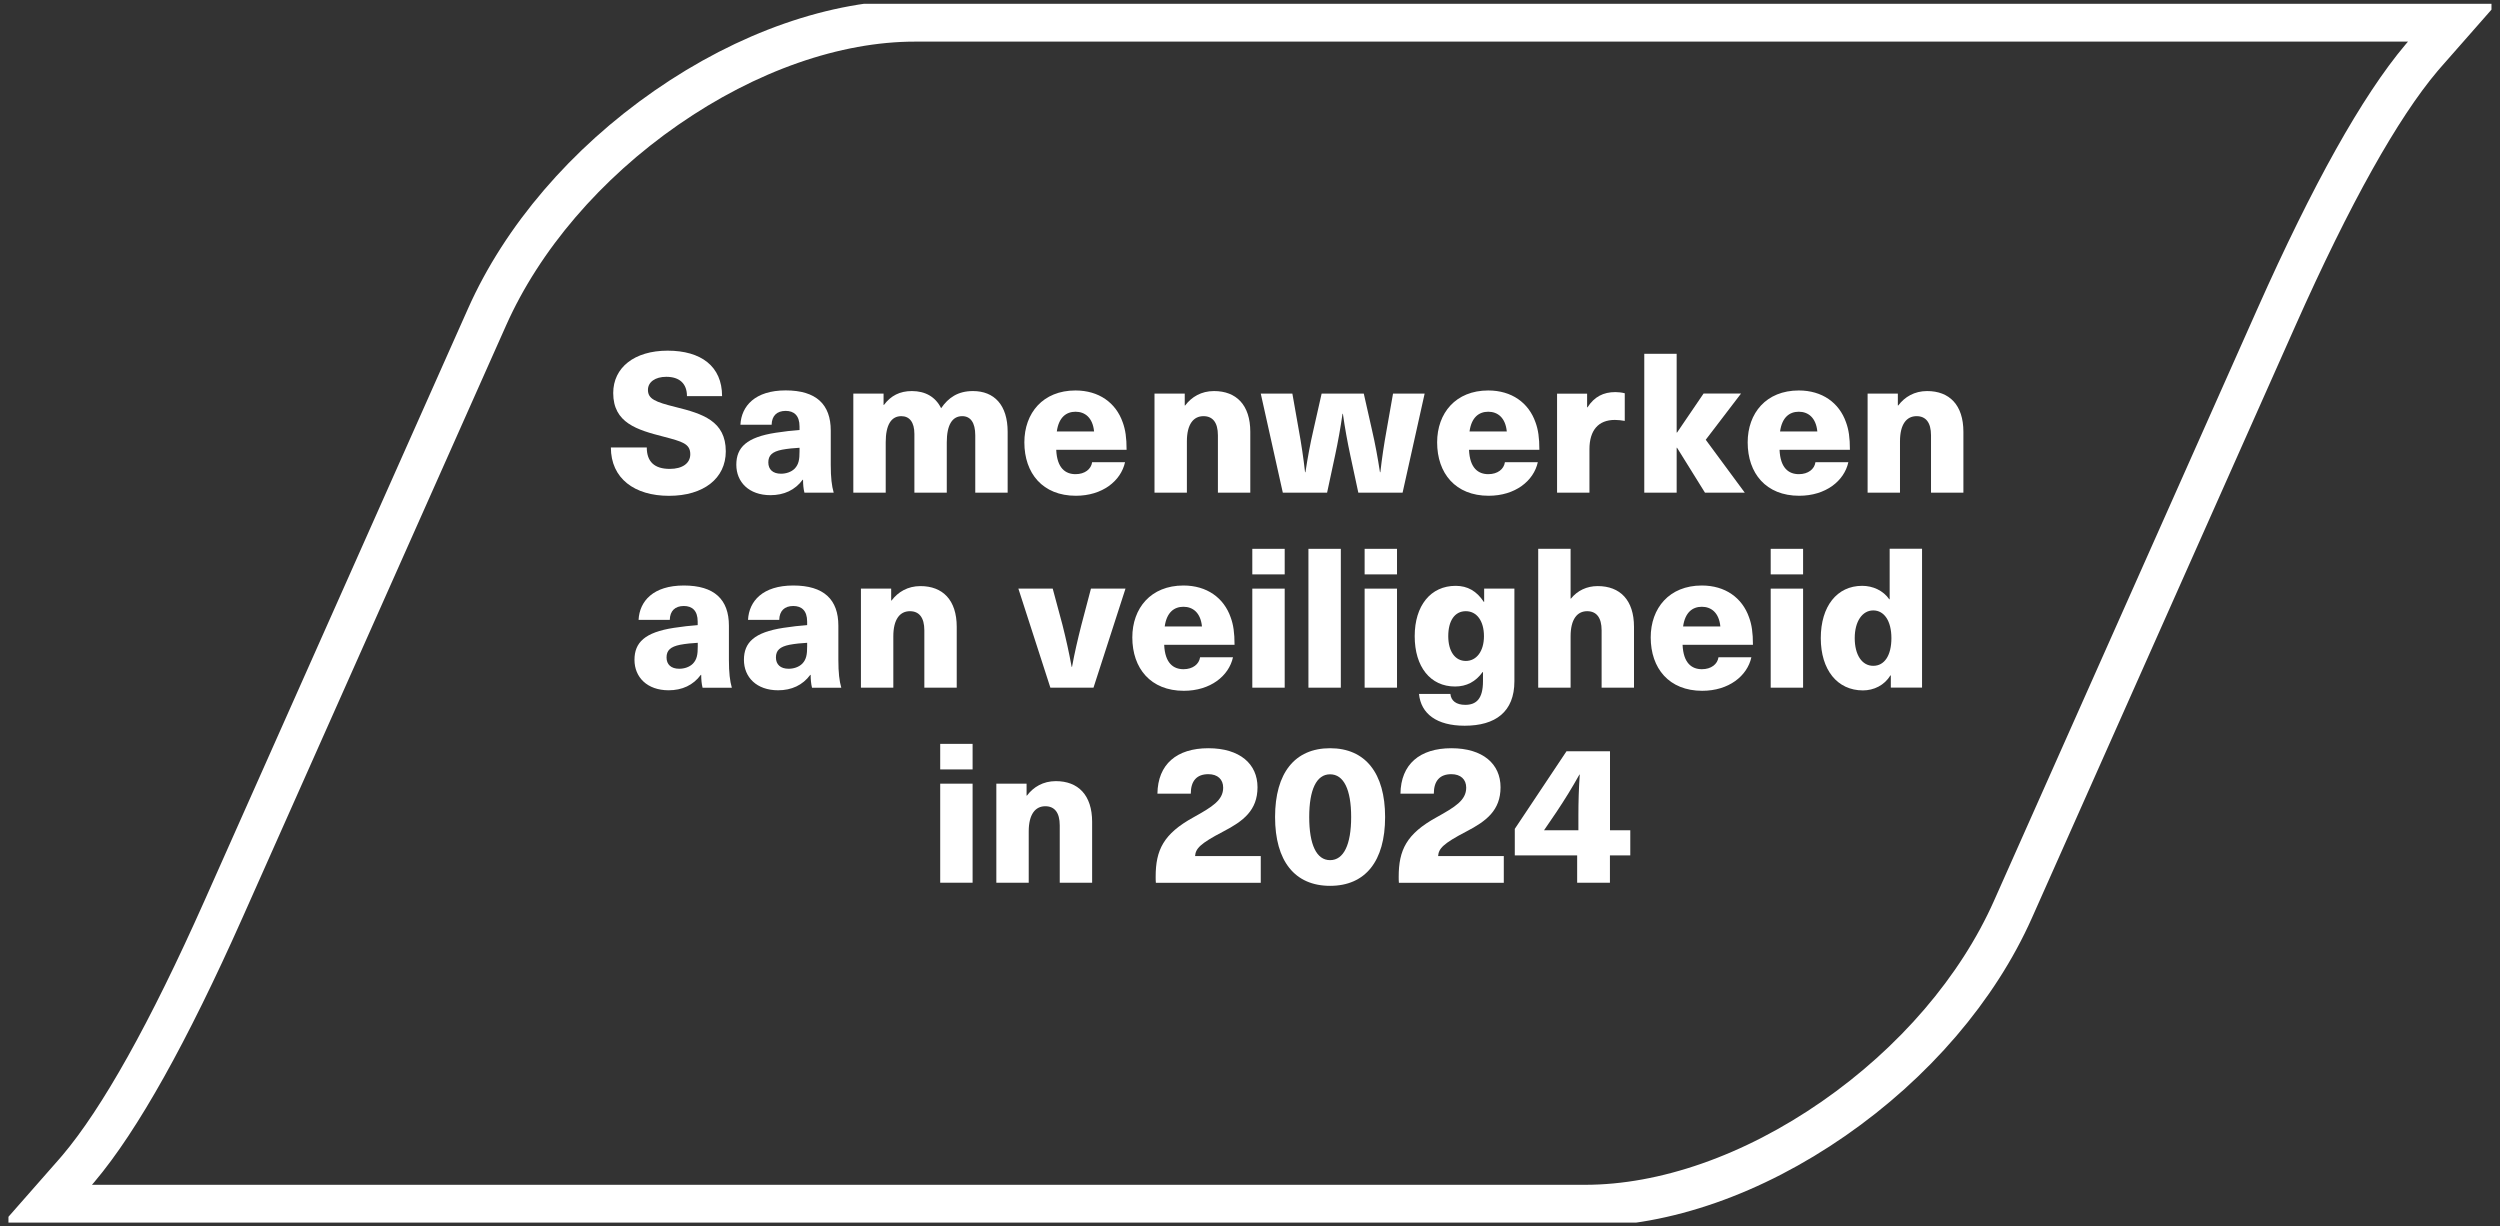 <?xml version="1.0" encoding="UTF-8"?>
<svg id="Laag_1" xmlns="http://www.w3.org/2000/svg" xmlns:xlink="http://www.w3.org/1999/xlink" viewBox="0 0 384.41 188.58">
  <rect x="0" y="0" width="384.41" height="188.58" fill="#333333" stroke="none"/>
  <defs>
    <style>
      .cls-1 {
        fill: #fff;
      }

      .cls-2 {
        stroke: #fff;
        stroke-miterlimit: 10;
        stroke-width: 6.4px;
      }

      .cls-2, .cls-3 {
        fill: none;
      }

      .cls-4 {
        isolation: isolate;
      }

      .cls-5 {
        clip-path: url(#clippath);
      }
    </style>
    <clipPath id="clippath">
      <rect class="cls-3" x="1.3" y=".58" width="381.8" height="187.41"/>
    </clipPath>
  </defs>
  <g id="Laag_1-2" data-name="Laag_1">
    <g>
      <g class="cls-4">
        <g class="cls-4">
          <path class="cls-1" d="M111.03,60.91h-5.4c0-1.89-1.11-2.97-3.18-2.97-1.71,0-2.82.81-2.82,2.01,0,1.41,1.14,1.86,4.26,2.64,4.11,1.02,7.71,2.13,7.71,6.81,0,4.17-3.42,6.84-8.73,6.84s-8.94-2.67-8.94-7.44h5.52c0,2.19,1.17,3.3,3.54,3.3,1.95,0,3.15-.87,3.15-2.25,0-1.62-1.23-1.95-4.08-2.7-4.08-1.05-7.77-2.1-7.77-6.72,0-3.9,3.24-6.51,8.37-6.51s8.37,2.4,8.37,6.99Z"/>
          <path class="cls-1" d="M127.74,66.21v5.25c0,1.98.15,3.24.45,4.29h-4.5c-.15-.6-.21-1.26-.21-1.98h-.06c-1.17,1.59-2.88,2.37-4.95,2.37-3.3,0-5.25-2.01-5.25-4.68s1.59-4.23,6.06-4.92c1.11-.18,2.73-.36,3.66-.42v-.54c0-1.71-.87-2.4-2.13-2.4-1.35,0-2.13.75-2.16,2.13h-4.8c.15-2.88,2.25-5.28,6.96-5.28s6.93,2.16,6.93,6.18ZM122.94,68.85c-.75.03-1.92.15-2.7.3-1.5.3-2.1.87-2.1,1.95s.69,1.74,1.95,1.74c.75,0,1.56-.24,2.1-.78.63-.66.75-1.41.75-2.67v-.54Z"/>
          <path class="cls-1" d="M154.94,66.4v9.35h-4.98v-8.82c0-1.98-.75-2.94-2.01-2.94-1.53,0-2.37,1.35-2.37,4.02v7.74h-4.98v-9.03c0-1.8-.75-2.73-2.01-2.73-1.56,0-2.4,1.35-2.4,4.02v7.74h-4.98v-15.23h4.65v1.74h.06c1.05-1.41,2.43-2.13,4.29-2.13,2.04,0,3.63.87,4.5,2.64,1.11-1.62,2.58-2.64,4.89-2.64,3.27,0,5.34,2.13,5.34,6.27Z"/>
          <path class="cls-1" d="M167.92,71.07h5.07c-.63,2.88-3.48,5.16-7.56,5.16-5.1,0-7.92-3.45-7.92-8.21,0-4.5,2.85-7.98,7.86-7.98,3.6,0,6.21,1.89,7.26,4.89.42,1.14.6,2.37.6,4.23h-10.82c.12,2.85,1.44,3.75,2.97,3.75,1.44,0,2.4-.78,2.55-1.83ZM162.5,66.34h5.73c-.21-2.13-1.41-3.03-2.85-3.03s-2.58.87-2.88,3.03Z"/>
        </g>
        <g class="cls-4">
          <path class="cls-1" d="M192.25,66.4v9.35h-4.98v-8.82c0-1.98-.81-2.94-2.22-2.94-1.53,0-2.55,1.23-2.55,3.87v7.89h-4.98v-15.23h4.65v1.83h.06c.99-1.32,2.49-2.22,4.44-2.22,3.42,0,5.58,2.13,5.58,6.27Z"/>
        </g>
        <g class="cls-4">
          <path class="cls-1" d="M208.86,75.75l-1.23-5.73c-.45-2.1-.84-4.26-1.14-6.39h-.06c-.3,2.13-.69,4.29-1.14,6.39l-1.23,5.73h-6.81l-3.39-15.23h4.86l.99,5.61c.39,2.13.72,4.32.96,6.48h.06c.33-2.16.72-4.32,1.23-6.51l1.26-5.58h6.48l1.26,5.58c.51,2.19.9,4.35,1.23,6.51h.06c.24-2.16.57-4.35.96-6.48l.99-5.61h4.86l-3.39,15.23h-6.81Z"/>
        </g>
        <g class="cls-4">
          <path class="cls-1" d="M231.39,71.07h5.07c-.63,2.88-3.48,5.16-7.56,5.16-5.1,0-7.92-3.45-7.92-8.21,0-4.5,2.85-7.98,7.86-7.98,3.6,0,6.21,1.89,7.26,4.89.42,1.14.6,2.37.6,4.23h-10.82c.12,2.85,1.44,3.75,2.97,3.75,1.44,0,2.4-.78,2.55-1.83ZM225.96,66.34h5.73c-.21-2.13-1.41-3.03-2.85-3.03s-2.58.87-2.88,3.03Z"/>
          <path class="cls-1" d="M249.83,60.46v4.26c-.51-.09-1.02-.15-1.53-.15-2.52,0-3.9,1.59-3.9,4.5v6.69h-4.98v-15.23h4.62v2.1h.06c1.05-1.62,2.43-2.34,4.29-2.34.45,0,.99.06,1.44.18Z"/>
        </g>
        <g class="cls-4">
          <path class="cls-1" d="M262.16,75.75l-4.29-6.9h-.06v6.9h-4.98v-21.35h4.98v12.11h.06l4.08-6h5.76l-5.43,7.11,6,8.13h-6.12Z"/>
        </g>
        <g class="cls-4">
          <path class="cls-1" d="M279.14,71.07h5.07c-.63,2.88-3.48,5.16-7.56,5.16-5.1,0-7.92-3.45-7.92-8.21,0-4.5,2.85-7.98,7.86-7.98,3.6,0,6.21,1.89,7.26,4.89.42,1.14.6,2.37.6,4.23h-10.82c.12,2.85,1.44,3.75,2.97,3.75,1.44,0,2.4-.78,2.55-1.83ZM273.71,66.34h5.73c-.21-2.13-1.41-3.03-2.85-3.03s-2.58.87-2.88,3.03Z"/>
          <path class="cls-1" d="M301.9,66.4v9.35h-4.98v-8.82c0-1.98-.81-2.94-2.22-2.94-1.53,0-2.55,1.23-2.55,3.87v7.89h-4.98v-15.23h4.65v1.83h.06c.99-1.32,2.49-2.22,4.44-2.22,3.42,0,5.58,2.13,5.58,6.27Z"/>
        </g>
      </g>
      <g class="cls-4">
        <g class="cls-4">
          <path class="cls-1" d="M112.08,96.21v5.25c0,1.98.15,3.24.45,4.29h-4.5c-.15-.6-.21-1.26-.21-1.98h-.06c-1.17,1.59-2.88,2.37-4.95,2.37-3.3,0-5.25-2.01-5.25-4.68s1.59-4.23,6.06-4.92c1.11-.18,2.73-.36,3.66-.42v-.54c0-1.71-.87-2.4-2.13-2.4-1.35,0-2.13.75-2.16,2.13h-4.8c.15-2.88,2.25-5.28,6.96-5.28s6.93,2.16,6.93,6.18ZM107.29,98.84c-.75.03-1.92.15-2.7.3-1.5.3-2.1.87-2.1,1.95s.69,1.74,1.95,1.74c.75,0,1.56-.24,2.1-.78.63-.66.75-1.41.75-2.67v-.54Z"/>
          <path class="cls-1" d="M128.91,96.21v5.25c0,1.98.15,3.24.45,4.29h-4.5c-.15-.6-.21-1.26-.21-1.98h-.06c-1.17,1.59-2.88,2.37-4.95,2.37-3.3,0-5.25-2.01-5.25-4.68s1.59-4.23,6.06-4.92c1.11-.18,2.73-.36,3.66-.42v-.54c0-1.71-.87-2.4-2.13-2.4-1.35,0-2.13.75-2.16,2.13h-4.8c.15-2.88,2.25-5.28,6.96-5.28s6.93,2.16,6.93,6.18ZM124.11,98.84c-.75.03-1.92.15-2.7.3-1.5.3-2.1.87-2.1,1.95s.69,1.74,1.95,1.74c.75,0,1.56-.24,2.1-.78.63-.66.75-1.41.75-2.67v-.54Z"/>
          <path class="cls-1" d="M147.11,96.39v9.35h-4.98v-8.82c0-1.98-.81-2.94-2.22-2.94-1.53,0-2.55,1.23-2.55,3.87v7.89h-4.98v-15.23h4.65v1.83h.06c.99-1.32,2.49-2.22,4.44-2.22,3.42,0,5.58,2.13,5.58,6.27Z"/>
        </g>
        <g class="cls-4">
          <path class="cls-1" d="M161.51,105.74l-4.92-15.23h5.28l1.5,5.58c.54,2.13,1.02,4.29,1.41,6.45h.06c.39-2.16.9-4.32,1.44-6.45l1.47-5.58h5.31l-4.92,15.23h-6.63Z"/>
        </g>
        <g class="cls-4">
          <path class="cls-1" d="M184.52,101.06h5.07c-.63,2.88-3.48,5.16-7.56,5.16-5.1,0-7.92-3.45-7.92-8.21,0-4.5,2.85-7.98,7.86-7.98,3.6,0,6.21,1.89,7.26,4.89.42,1.14.6,2.37.6,4.23h-10.82c.12,2.85,1.44,3.75,2.97,3.75,1.44,0,2.4-.78,2.55-1.83ZM179.09,96.33h5.73c-.21-2.13-1.41-3.03-2.85-3.03s-2.58.87-2.88,3.03Z"/>
          <path class="cls-1" d="M192.56,88.32v-3.93h4.98v3.93h-4.98ZM192.56,105.74v-15.23h4.98v15.23h-4.98Z"/>
          <path class="cls-1" d="M201.19,105.74v-21.35h4.98v21.35h-4.98Z"/>
          <path class="cls-1" d="M209.83,88.32v-3.93h4.98v3.93h-4.98ZM209.83,105.74v-15.23h4.98v15.23h-4.98Z"/>
          <path class="cls-1" d="M228.15,92.55h.06v-2.04h4.65v14.24c0,4.71-2.91,6.84-7.65,6.84-4.29,0-6.72-1.83-7.02-4.89h4.83c.09,1.05.9,1.68,2.28,1.68,1.68,0,2.73-.9,2.73-3.63v-1.41h-.06c-1.05,1.47-2.46,2.22-4.23,2.22-3.81,0-6.21-3.03-6.21-7.74s2.46-7.74,6.3-7.74c1.83,0,3.24.81,4.32,2.46ZM222.69,97.82c0,2.34,1.05,3.81,2.7,3.81s2.79-1.5,2.79-3.81-1.08-3.84-2.79-3.84-2.7,1.47-2.7,3.84Z"/>
          <path class="cls-1" d="M241.56,92.04c.99-1.23,2.43-1.92,4.11-1.92,3.42,0,5.58,2.13,5.58,6.27v9.35h-4.98v-8.82c0-1.98-.81-2.94-2.22-2.94-1.53,0-2.55,1.23-2.55,3.87v7.89h-4.98v-21.35h4.98v7.65h.06Z"/>
          <path class="cls-1" d="M264.23,101.06h5.07c-.63,2.88-3.48,5.16-7.56,5.16-5.1,0-7.92-3.45-7.92-8.21,0-4.5,2.85-7.98,7.86-7.98,3.6,0,6.21,1.89,7.26,4.89.42,1.14.6,2.37.6,4.23h-10.82c.12,2.85,1.44,3.75,2.97,3.75,1.44,0,2.4-.78,2.55-1.83ZM258.8,96.33h5.73c-.21-2.13-1.41-3.03-2.85-3.03s-2.58.87-2.88,3.03Z"/>
          <path class="cls-1" d="M272.27,88.32v-3.93h4.98v3.93h-4.98ZM272.27,105.74v-15.23h4.98v15.23h-4.98Z"/>
          <path class="cls-1" d="M290.74,105.74v-1.89h-.06c-.93,1.53-2.55,2.31-4.23,2.31-3.93,0-6.48-3.15-6.48-8.04s2.49-8.04,6.36-8.04c1.65,0,3.24.72,4.17,2.07h.06v-7.77h4.98v21.35h-4.8ZM285.19,98.12c0,2.58,1.11,4.26,2.85,4.26s2.79-1.62,2.79-4.26-1.11-4.26-2.79-4.26-2.85,1.68-2.85,4.26Z"/>
        </g>
      </g>
      <g class="cls-4">
        <g class="cls-4">
          <path class="cls-1" d="M144.57,118.31v-3.93h4.98v3.93h-4.98ZM144.57,135.73v-15.23h4.98v15.23h-4.98Z"/>
          <path class="cls-1" d="M167.93,126.38v9.35h-4.98v-8.82c0-1.98-.81-2.94-2.22-2.94-1.53,0-2.55,1.23-2.55,3.87v7.89h-4.98v-15.23h4.65v1.83h.06c.99-1.32,2.49-2.22,4.44-2.22,3.42,0,5.58,2.13,5.58,6.27Z"/>
          <path class="cls-1" d="M193.36,121.04c0,3.57-2.19,5.22-5.25,6.81-3.63,1.89-4.26,2.64-4.35,3.78h10.1v4.11h-16.13c-.03-.27-.03-.6-.03-.93,0-4.11,1.2-6.6,5.82-9.14,2.85-1.59,4.56-2.61,4.56-4.56,0-1.26-.84-2.07-2.28-2.07-1.77,0-2.7,1.02-2.7,3h-5.13c.06-4.53,2.97-6.99,7.83-6.99s7.56,2.43,7.56,6Z"/>
          <path class="cls-1" d="M212.98,125.63c0,6.78-3.03,10.58-8.46,10.58s-8.46-3.81-8.46-10.58,3.03-10.58,8.46-10.58,8.46,3.84,8.46,10.58ZM201.31,125.63c0,4.23,1.11,6.63,3.21,6.63s3.24-2.4,3.24-6.63-1.14-6.57-3.24-6.57-3.21,2.37-3.21,6.57Z"/>
          <path class="cls-1" d="M230.73,121.04c0,3.57-2.19,5.22-5.25,6.81-3.63,1.89-4.26,2.64-4.35,3.78h10.1v4.11h-16.13c-.03-.27-.03-.6-.03-.93,0-4.11,1.2-6.6,5.82-9.14,2.85-1.59,4.56-2.61,4.56-4.56,0-1.26-.84-2.07-2.28-2.07-1.77,0-2.7,1.02-2.7,3h-5.13c.06-4.53,2.97-6.99,7.83-6.99s7.56,2.43,7.56,6Z"/>
          <path class="cls-1" d="M247.55,131.53v4.2h-5.04v-4.2h-9.59v-4.08l7.95-11.93h6.69v12.14h3.12v3.87h-3.12ZM242.7,127.66v-2.25c0-2.1.06-4.2.21-6.3h-.06c-1.08,1.95-2.25,3.84-3.51,5.73l-1.92,2.82h5.28Z"/>
        </g>
      </g>
      <g class="cls-5">
        <path class="cls-2" d="M243.72,185.38H7.07l4.43-5.04c.18-.21.37-.43.56-.65,6.38-7.55,13.88-20.96,22.29-39.85,16.39-36.82,32.77-73.64,38.45-86.4l2.09-4.69c5.41-12.17,15.21-23.6,27.57-32.18,12.42-8.62,25.99-13.37,38.22-13.37h236.65l-4.43,5.04c-.18.21-.37.43-.56.65-6.38,7.56-13.88,20.96-22.29,39.85l-40.53,91.09c-5.41,12.17-15.21,23.6-27.58,32.18-12.42,8.62-25.99,13.37-38.22,13.37h0Z"/>
      </g>
    </g>
  </g>
</svg>